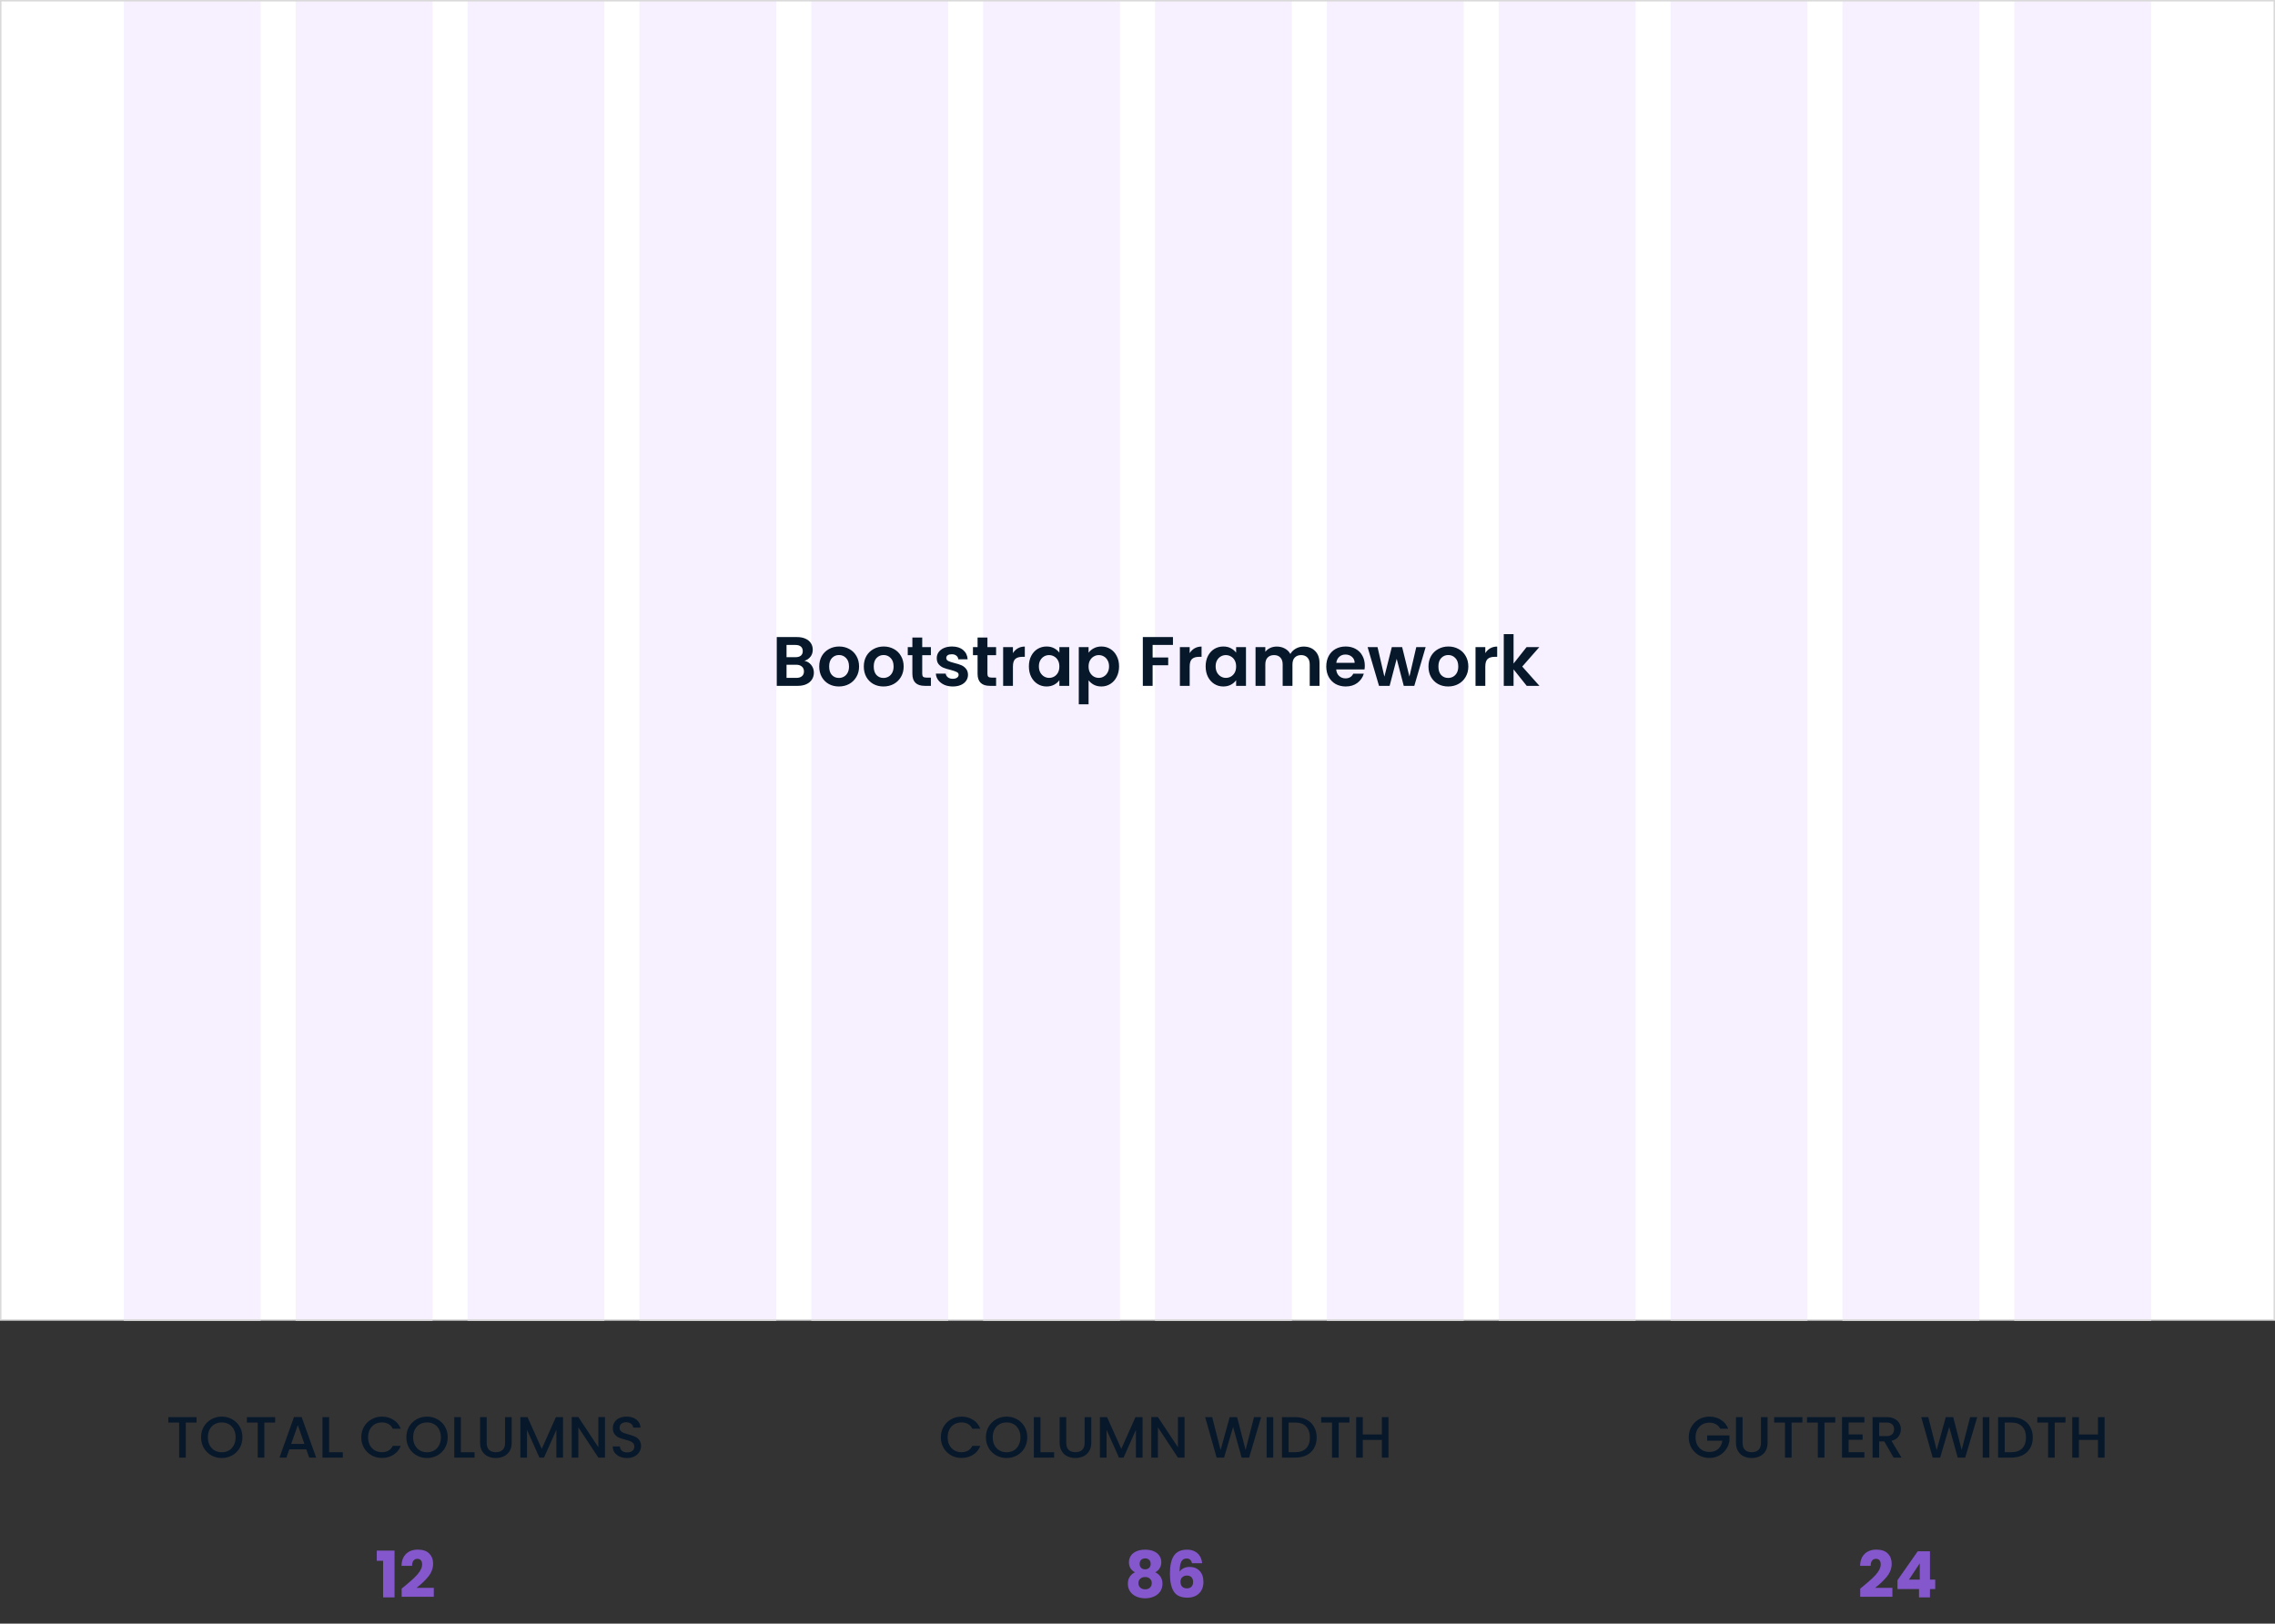 <svg width="1562" height="1115" viewBox="0 0 1562 1115" fill="none" xmlns="http://www.w3.org/2000/svg">
<rect x="0" y="0" width="1562" height="1115" fill="#333333" stroke="none"/>
<rect x="0.5" y="0.5" width="1561" height="906" fill="white"/>
<rect x="85" width="94" height="907" fill="#F7F1FF"/>
<rect x="203" width="94" height="907" fill="#F7F1FF"/>
<rect x="321" width="94" height="907" fill="#F7F1FF"/>
<rect x="439" width="94" height="907" fill="#F7F1FF"/>
<rect x="557" width="94" height="907" fill="#F7F1FF"/>
<rect x="675" width="94" height="907" fill="#F7F1FF"/>
<rect x="793" width="94" height="907" fill="#F7F1FF"/>
<rect x="911" width="94" height="907" fill="#F7F1FF"/>
<rect x="1029" width="94" height="907" fill="#F7F1FF"/>
<rect x="1147" width="94" height="907" fill="#F7F1FF"/>
<rect x="1265" width="94" height="907" fill="#F7F1FF"/>
<rect x="1383" width="94" height="907" fill="#F7F1FF"/>
<path d="M552.32 453.816C554.208 454.168 555.76 455.112 556.976 456.648C558.192 458.184 558.8 459.944 558.8 461.928C558.8 463.72 558.352 465.304 557.456 466.68C556.592 468.024 555.328 469.08 553.664 469.848C552 470.616 550.032 471 547.76 471H533.312V437.496H547.136C549.408 437.496 551.36 437.864 552.992 438.6C554.656 439.336 555.904 440.36 556.736 441.672C557.6 442.984 558.032 444.472 558.032 446.136C558.032 448.088 557.504 449.72 556.448 451.032C555.424 452.344 554.048 453.272 552.32 453.816ZM540.032 451.32H546.176C547.776 451.32 549.008 450.968 549.872 450.264C550.736 449.528 551.168 448.488 551.168 447.144C551.168 445.8 550.736 444.76 549.872 444.024C549.008 443.288 547.776 442.92 546.176 442.92H540.032V451.32ZM546.8 465.528C548.432 465.528 549.696 465.144 550.592 464.376C551.52 463.608 551.984 462.52 551.984 461.112C551.984 459.672 551.504 458.552 550.544 457.752C549.584 456.92 548.288 456.504 546.656 456.504H540.032V465.528H546.8ZM575.964 471.432C573.404 471.432 571.1 470.872 569.052 469.752C567.004 468.6 565.388 466.984 564.204 464.904C563.052 462.824 562.476 460.424 562.476 457.704C562.476 454.984 563.068 452.584 564.252 450.504C565.468 448.424 567.116 446.824 569.196 445.704C571.276 444.552 573.596 443.976 576.156 443.976C578.716 443.976 581.036 444.552 583.116 445.704C585.196 446.824 586.828 448.424 588.012 450.504C589.228 452.584 589.836 454.984 589.836 457.704C589.836 460.424 589.212 462.824 587.964 464.904C586.748 466.984 585.084 468.6 582.972 469.752C580.892 470.872 578.556 471.432 575.964 471.432ZM575.964 465.576C577.18 465.576 578.316 465.288 579.372 464.712C580.46 464.104 581.324 463.208 581.964 462.024C582.604 460.84 582.924 459.4 582.924 457.704C582.924 455.176 582.252 453.24 580.908 451.896C579.596 450.52 577.98 449.832 576.06 449.832C574.14 449.832 572.524 450.52 571.212 451.896C569.932 453.24 569.292 455.176 569.292 457.704C569.292 460.232 569.916 462.184 571.164 463.56C572.444 464.904 574.044 465.576 575.964 465.576ZM606.573 471.432C604.013 471.432 601.709 470.872 599.661 469.752C597.613 468.6 595.997 466.984 594.813 464.904C593.661 462.824 593.085 460.424 593.085 457.704C593.085 454.984 593.677 452.584 594.861 450.504C596.077 448.424 597.725 446.824 599.805 445.704C601.885 444.552 604.205 443.976 606.765 443.976C609.325 443.976 611.645 444.552 613.725 445.704C615.805 446.824 617.437 448.424 618.621 450.504C619.837 452.584 620.445 454.984 620.445 457.704C620.445 460.424 619.821 462.824 618.573 464.904C617.357 466.984 615.693 468.6 613.581 469.752C611.501 470.872 609.165 471.432 606.573 471.432ZM606.573 465.576C607.789 465.576 608.925 465.288 609.981 464.712C611.069 464.104 611.933 463.208 612.573 462.024C613.213 460.84 613.533 459.4 613.533 457.704C613.533 455.176 612.861 453.24 611.517 451.896C610.205 450.52 608.589 449.832 606.669 449.832C604.749 449.832 603.133 450.52 601.821 451.896C600.541 453.24 599.901 455.176 599.901 457.704C599.901 460.232 600.525 462.184 601.773 463.56C603.053 464.904 604.653 465.576 606.573 465.576ZM633.199 449.928V462.792C633.199 463.688 633.407 464.344 633.823 464.76C634.271 465.144 635.007 465.336 636.031 465.336H639.151V471H634.927C629.263 471 626.431 468.248 626.431 462.744V449.928H623.263V444.408H626.431V437.832H633.199V444.408H639.151V449.928H633.199ZM654.16 471.432C651.984 471.432 650.032 471.048 648.304 470.28C646.576 469.48 645.2 468.408 644.176 467.064C643.184 465.72 642.64 464.232 642.544 462.6H649.312C649.44 463.624 649.936 464.472 650.8 465.144C651.696 465.816 652.8 466.152 654.112 466.152C655.392 466.152 656.384 465.896 657.088 465.384C657.824 464.872 658.192 464.216 658.192 463.416C658.192 462.552 657.744 461.912 656.848 461.496C655.984 461.048 654.592 460.568 652.672 460.056C650.688 459.576 649.056 459.08 647.776 458.568C646.528 458.056 645.44 457.272 644.512 456.216C643.616 455.16 643.168 453.736 643.168 451.944C643.168 450.472 643.584 449.128 644.416 447.912C645.28 446.696 646.496 445.736 648.064 445.032C649.664 444.328 651.536 443.976 653.68 443.976C656.848 443.976 659.376 444.776 661.264 446.376C663.152 447.944 664.192 450.072 664.384 452.76H657.952C657.856 451.704 657.408 450.872 656.608 450.264C655.84 449.624 654.8 449.304 653.488 449.304C652.272 449.304 651.328 449.528 650.656 449.976C650.016 450.424 649.696 451.048 649.696 451.848C649.696 452.744 650.144 453.432 651.04 453.912C651.936 454.36 653.328 454.824 655.216 455.304C657.136 455.784 658.72 456.28 659.968 456.792C661.216 457.304 662.288 458.104 663.184 459.192C664.112 460.248 664.592 461.656 664.624 463.416C664.624 464.952 664.192 466.328 663.328 467.544C662.496 468.76 661.28 469.72 659.68 470.424C658.112 471.096 656.272 471.432 654.16 471.432ZM677.964 449.928V462.792C677.964 463.688 678.172 464.344 678.588 464.76C679.036 465.144 679.772 465.336 680.796 465.336H683.916V471H679.692C674.028 471 671.196 468.248 671.196 462.744V449.928H668.028V444.408H671.196V437.832H677.964V444.408H683.916V449.928H677.964ZM695.47 448.536C696.334 447.128 697.454 446.024 698.83 445.224C700.238 444.424 701.838 444.024 703.63 444.024V451.08H701.854C699.742 451.08 698.142 451.576 697.054 452.568C695.998 453.56 695.47 455.288 695.47 457.752V471H688.75V444.408H695.47V448.536ZM706.428 457.608C706.428 454.92 706.956 452.536 708.012 450.456C709.1 448.376 710.556 446.776 712.38 445.656C714.236 444.536 716.3 443.976 718.572 443.976C720.556 443.976 722.284 444.376 723.756 445.176C725.26 445.976 726.46 446.984 727.356 448.2V444.408H734.124V471H727.356V467.112C726.492 468.36 725.292 469.4 723.756 470.232C722.252 471.032 720.508 471.432 718.524 471.432C716.284 471.432 714.236 470.856 712.38 469.704C710.556 468.552 709.1 466.936 708.012 464.856C706.956 462.744 706.428 460.328 706.428 457.608ZM727.356 457.704C727.356 456.072 727.036 454.68 726.396 453.528C725.756 452.344 724.892 451.448 723.804 450.84C722.716 450.2 721.548 449.88 720.3 449.88C719.052 449.88 717.9 450.184 716.844 450.792C715.788 451.4 714.924 452.296 714.252 453.48C713.612 454.632 713.292 456.008 713.292 457.608C713.292 459.208 713.612 460.616 714.252 461.832C714.924 463.016 715.788 463.928 716.844 464.568C717.932 465.208 719.084 465.528 720.3 465.528C721.548 465.528 722.716 465.224 723.804 464.616C724.892 463.976 725.756 463.08 726.396 461.928C727.036 460.744 727.356 459.336 727.356 457.704ZM747.407 448.248C748.271 447.032 749.455 446.024 750.959 445.224C752.495 444.392 754.239 443.976 756.191 443.976C758.463 443.976 760.511 444.536 762.335 445.656C764.191 446.776 765.647 448.376 766.703 450.456C767.791 452.504 768.335 454.888 768.335 457.608C768.335 460.328 767.791 462.744 766.703 464.856C765.647 466.936 764.191 468.552 762.335 469.704C760.511 470.856 758.463 471.432 756.191 471.432C754.239 471.432 752.511 471.032 751.007 470.232C749.535 469.432 748.335 468.424 747.407 467.208V483.672H740.687V444.408H747.407V448.248ZM761.471 457.608C761.471 456.008 761.135 454.632 760.463 453.48C759.823 452.296 758.959 451.4 757.871 450.792C756.815 450.184 755.663 449.88 754.415 449.88C753.199 449.88 752.047 450.2 750.959 450.84C749.903 451.448 749.039 452.344 748.367 453.528C747.727 454.712 747.407 456.104 747.407 457.704C747.407 459.304 747.727 460.696 748.367 461.88C749.039 463.064 749.903 463.976 750.959 464.616C752.047 465.224 753.199 465.528 754.415 465.528C755.663 465.528 756.815 465.208 757.871 464.568C758.959 463.928 759.823 463.016 760.463 461.832C761.135 460.648 761.471 459.24 761.471 457.608ZM805.344 437.496V442.92H791.376V451.512H802.08V456.84H791.376V471H784.656V437.496H805.344ZM816.829 448.536C817.693 447.128 818.813 446.024 820.189 445.224C821.597 444.424 823.197 444.024 824.989 444.024V451.08H823.213C821.101 451.08 819.501 451.576 818.413 452.568C817.357 453.56 816.829 455.288 816.829 457.752V471H810.109V444.408H816.829V448.536ZM827.787 457.608C827.787 454.92 828.315 452.536 829.371 450.456C830.459 448.376 831.915 446.776 833.739 445.656C835.595 444.536 837.659 443.976 839.931 443.976C841.915 443.976 843.643 444.376 845.115 445.176C846.619 445.976 847.819 446.984 848.715 448.2V444.408H855.483V471H848.715V467.112C847.851 468.36 846.651 469.4 845.115 470.232C843.611 471.032 841.867 471.432 839.883 471.432C837.643 471.432 835.595 470.856 833.739 469.704C831.915 468.552 830.459 466.936 829.371 464.856C828.315 462.744 827.787 460.328 827.787 457.608ZM848.715 457.704C848.715 456.072 848.395 454.68 847.755 453.528C847.115 452.344 846.251 451.448 845.163 450.84C844.075 450.2 842.907 449.88 841.659 449.88C840.411 449.88 839.259 450.184 838.203 450.792C837.147 451.4 836.283 452.296 835.611 453.48C834.971 454.632 834.651 456.008 834.651 457.608C834.651 459.208 834.971 460.616 835.611 461.832C836.283 463.016 837.147 463.928 838.203 464.568C839.291 465.208 840.443 465.528 841.659 465.528C842.907 465.528 844.075 465.224 845.163 464.616C846.251 463.976 847.115 463.08 847.755 461.928C848.395 460.744 848.715 459.336 848.715 457.704ZM895.07 444.024C898.334 444.024 900.958 445.032 902.942 447.048C904.958 449.032 905.966 451.816 905.966 455.4V471H899.246V456.312C899.246 454.232 898.718 452.648 897.662 451.56C896.606 450.44 895.166 449.88 893.342 449.88C891.518 449.88 890.062 450.44 888.974 451.56C887.918 452.648 887.39 454.232 887.39 456.312V471H880.67V456.312C880.67 454.232 880.142 452.648 879.086 451.56C878.03 450.44 876.59 449.88 874.766 449.88C872.91 449.88 871.438 450.44 870.35 451.56C869.294 452.648 868.766 454.232 868.766 456.312V471H862.046V444.408H868.766V447.624C869.63 446.504 870.734 445.624 872.078 444.984C873.454 444.344 874.958 444.024 876.59 444.024C878.67 444.024 880.526 444.472 882.158 445.368C883.79 446.232 885.054 447.48 885.95 449.112C886.814 447.576 888.062 446.344 889.694 445.416C891.358 444.488 893.15 444.024 895.07 444.024ZM937.063 457.128C937.063 458.088 936.999 458.952 936.871 459.72H917.431C917.591 461.64 918.263 463.144 919.447 464.232C920.631 465.32 922.087 465.864 923.815 465.864C926.311 465.864 928.087 464.792 929.143 462.648H936.391C935.623 465.208 934.151 467.32 931.975 468.984C929.799 470.616 927.127 471.432 923.959 471.432C921.399 471.432 919.095 470.872 917.047 469.752C915.031 468.6 913.447 466.984 912.295 464.904C911.175 462.824 910.615 460.424 910.615 457.704C910.615 454.952 911.175 452.536 912.295 450.456C913.415 448.376 914.983 446.776 916.999 445.656C919.015 444.536 921.335 443.976 923.959 443.976C926.487 443.976 928.743 444.52 930.727 445.608C932.743 446.696 934.295 448.248 935.383 450.264C936.503 452.248 937.063 454.536 937.063 457.128ZM930.103 455.208C930.071 453.48 929.447 452.104 928.231 451.08C927.015 450.024 925.527 449.496 923.767 449.496C922.103 449.496 920.695 450.008 919.543 451.032C918.423 452.024 917.735 453.416 917.479 455.208H930.103ZM978.832 444.408L971.056 471H963.808L958.96 452.424L954.112 471H946.816L938.992 444.408H945.808L950.512 464.664L955.6 444.408H962.704L967.696 464.616L972.4 444.408H978.832ZM994.276 471.432C991.716 471.432 989.412 470.872 987.364 469.752C985.316 468.6 983.7 466.984 982.516 464.904C981.364 462.824 980.788 460.424 980.788 457.704C980.788 454.984 981.38 452.584 982.564 450.504C983.78 448.424 985.428 446.824 987.508 445.704C989.588 444.552 991.908 443.976 994.468 443.976C997.028 443.976 999.348 444.552 1001.43 445.704C1003.51 446.824 1005.14 448.424 1006.32 450.504C1007.54 452.584 1008.15 454.984 1008.15 457.704C1008.15 460.424 1007.52 462.824 1006.28 464.904C1005.06 466.984 1003.4 468.6 1001.28 469.752C999.204 470.872 996.868 471.432 994.276 471.432ZM994.276 465.576C995.492 465.576 996.628 465.288 997.684 464.712C998.772 464.104 999.636 463.208 1000.28 462.024C1000.92 460.84 1001.24 459.4 1001.24 457.704C1001.24 455.176 1000.56 453.24 999.22 451.896C997.908 450.52 996.292 449.832 994.372 449.832C992.452 449.832 990.836 450.52 989.524 451.896C988.244 453.24 987.604 455.176 987.604 457.704C987.604 460.232 988.228 462.184 989.476 463.56C990.756 464.904 992.356 465.576 994.276 465.576ZM1019.8 448.536C1020.66 447.128 1021.78 446.024 1023.16 445.224C1024.57 444.424 1026.17 444.024 1027.96 444.024V451.08H1026.18C1024.07 451.08 1022.47 451.576 1021.38 452.568C1020.33 453.56 1019.8 455.288 1019.8 457.752V471H1013.08V444.408H1019.8V448.536ZM1048.23 471L1039.2 459.672V471H1032.48V435.48H1039.2V455.688L1048.13 444.408H1056.87L1045.16 457.752L1056.96 471H1048.23Z" fill="#08182B"/>
<rect x="0.5" y="0.5" width="1561" height="906" stroke="#D9D9D9"/>
<path d="M134.96 973.2V976.92H127.56V1001H123V976.92H115.56V973.2H134.96ZM152.258 1001.28C149.671 1001.28 147.285 1000.68 145.098 999.48C142.938 998.253 141.218 996.56 139.938 994.4C138.685 992.213 138.058 989.76 138.058 987.04C138.058 984.32 138.685 981.88 139.938 979.72C141.218 977.56 142.938 975.88 145.098 974.68C147.285 973.453 149.671 972.84 152.258 972.84C154.871 972.84 157.258 973.453 159.418 974.68C161.605 975.88 163.325 977.56 164.578 979.72C165.831 981.88 166.458 984.32 166.458 987.04C166.458 989.76 165.831 992.213 164.578 994.4C163.325 996.56 161.605 998.253 159.418 999.48C157.258 1000.68 154.871 1001.28 152.258 1001.28ZM152.258 997.32C154.098 997.32 155.738 996.907 157.178 996.08C158.618 995.227 159.738 994.027 160.538 992.48C161.365 990.907 161.778 989.093 161.778 987.04C161.778 984.987 161.365 983.187 160.538 981.64C159.738 980.093 158.618 978.907 157.178 978.08C155.738 977.253 154.098 976.84 152.258 976.84C150.418 976.84 148.778 977.253 147.338 978.08C145.898 978.907 144.765 980.093 143.938 981.64C143.138 983.187 142.738 984.987 142.738 987.04C142.738 989.093 143.138 990.907 143.938 992.48C144.765 994.027 145.898 995.227 147.338 996.08C148.778 996.907 150.418 997.32 152.258 997.32ZM188.905 973.2V976.92H181.505V1001H176.945V976.92H169.505V973.2H188.905ZM210.283 995.32H198.643L196.643 1001H191.883L201.843 973.16H207.123L217.083 1001H212.283L210.283 995.32ZM209.003 991.6L204.483 978.68L199.923 991.6H209.003ZM225.974 997.32H235.374V1001H221.414V973.2H225.974V997.32ZM248.058 987.04C248.058 984.32 248.685 981.88 249.938 979.72C251.218 977.56 252.938 975.88 255.098 974.68C257.285 973.453 259.671 972.84 262.258 972.84C265.218 972.84 267.845 973.573 270.138 975.04C272.458 976.48 274.138 978.533 275.178 981.2H269.698C268.978 979.733 267.978 978.64 266.698 977.92C265.418 977.2 263.938 976.84 262.258 976.84C260.418 976.84 258.778 977.253 257.338 978.08C255.898 978.907 254.765 980.093 253.938 981.64C253.138 983.187 252.738 984.987 252.738 987.04C252.738 989.093 253.138 990.893 253.938 992.44C254.765 993.987 255.898 995.187 257.338 996.04C258.778 996.867 260.418 997.28 262.258 997.28C263.938 997.28 265.418 996.92 266.698 996.2C267.978 995.48 268.978 994.387 269.698 992.92H275.178C274.138 995.587 272.458 997.64 270.138 999.08C267.845 1000.52 265.218 1001.24 262.258 1001.24C259.645 1001.24 257.258 1000.64 255.098 999.44C252.938 998.213 251.218 996.52 249.938 994.36C248.685 992.2 248.058 989.76 248.058 987.04ZM293.196 1001.28C290.609 1001.28 288.222 1000.68 286.036 999.48C283.876 998.253 282.156 996.56 280.876 994.4C279.622 992.213 278.996 989.76 278.996 987.04C278.996 984.32 279.622 981.88 280.876 979.72C282.156 977.56 283.876 975.88 286.036 974.68C288.222 973.453 290.609 972.84 293.196 972.84C295.809 972.84 298.196 973.453 300.356 974.68C302.542 975.88 304.262 977.56 305.516 979.72C306.769 981.88 307.396 984.32 307.396 987.04C307.396 989.76 306.769 992.213 305.516 994.4C304.262 996.56 302.542 998.253 300.356 999.48C298.196 1000.68 295.809 1001.28 293.196 1001.28ZM293.196 997.32C295.036 997.32 296.676 996.907 298.116 996.08C299.556 995.227 300.676 994.027 301.476 992.48C302.302 990.907 302.716 989.093 302.716 987.04C302.716 984.987 302.302 983.187 301.476 981.64C300.676 980.093 299.556 978.907 298.116 978.08C296.676 977.253 295.036 976.84 293.196 976.84C291.356 976.84 289.716 977.253 288.276 978.08C286.836 978.907 285.702 980.093 284.876 981.64C284.076 983.187 283.676 984.987 283.676 987.04C283.676 989.093 284.076 990.907 284.876 992.48C285.702 994.027 286.836 995.227 288.276 996.08C289.716 996.907 291.356 997.32 293.196 997.32ZM316.443 997.32H325.843V1001H311.883V973.2H316.443V997.32ZM334.176 973.2V990.92C334.176 993.027 334.723 994.613 335.816 995.68C336.936 996.747 338.483 997.28 340.456 997.28C342.456 997.28 344.003 996.747 345.096 995.68C346.216 994.613 346.776 993.027 346.776 990.92V973.2H351.336V990.84C351.336 993.107 350.843 995.027 349.856 996.6C348.87 998.173 347.55 999.347 345.896 1000.12C344.243 1000.89 342.416 1001.28 340.416 1001.28C338.416 1001.28 336.59 1000.89 334.936 1000.12C333.31 999.347 332.016 998.173 331.056 996.6C330.096 995.027 329.616 993.107 329.616 990.84V973.2H334.176ZM386.553 973.2V1001H381.993V981.96L373.513 1001H370.353L361.833 981.96V1001H357.273V973.2H362.193L371.953 995L381.673 973.2H386.553ZM415.387 1001H410.827L397.107 980.24V1001H392.547V973.16H397.107L410.827 993.88V973.16H415.387V1001ZM430.535 1001.28C428.668 1001.28 426.988 1000.96 425.495 1000.32C424.002 999.653 422.828 998.72 421.975 997.52C421.122 996.32 420.695 994.92 420.695 993.32H425.575C425.682 994.52 426.148 995.507 426.975 996.28C427.828 997.053 429.015 997.44 430.535 997.44C432.108 997.44 433.335 997.067 434.215 996.32C435.095 995.547 435.535 994.56 435.535 993.36C435.535 992.427 435.255 991.667 434.695 991.08C434.162 990.493 433.482 990.04 432.655 989.72C431.855 989.4 430.735 989.053 429.295 988.68C427.482 988.2 426.002 987.72 424.855 987.24C423.735 986.733 422.775 985.96 421.975 984.92C421.175 983.88 420.775 982.493 420.775 980.76C420.775 979.16 421.175 977.76 421.975 976.56C422.775 975.36 423.895 974.44 425.335 973.8C426.775 973.16 428.442 972.84 430.335 972.84C433.028 972.84 435.228 973.52 436.935 974.88C438.668 976.213 439.628 978.053 439.815 980.4H434.775C434.695 979.387 434.215 978.52 433.335 977.8C432.455 977.08 431.295 976.72 429.855 976.72C428.548 976.72 427.482 977.053 426.655 977.72C425.828 978.387 425.415 979.347 425.415 980.6C425.415 981.453 425.668 982.16 426.175 982.72C426.708 983.253 427.375 983.68 428.175 984C428.975 984.32 430.068 984.667 431.455 985.04C433.295 985.547 434.788 986.053 435.935 986.56C437.108 987.067 438.095 987.853 438.895 988.92C439.722 989.96 440.135 991.36 440.135 993.12C440.135 994.533 439.748 995.867 438.975 997.12C438.228 998.373 437.122 999.387 435.655 1000.16C434.215 1000.91 432.508 1001.28 430.535 1001.28Z" fill="#08182B"/>
<path d="M258.688 1071.88V1064.88H270.876V1097H263.044V1071.88H258.688ZM275.759 1090.97C276.756 1090.18 277.211 1089.81 277.123 1089.87C279.998 1087.5 282.256 1085.55 283.899 1084.02C285.571 1082.49 286.979 1080.9 288.123 1079.22C289.267 1077.55 289.839 1075.92 289.839 1074.34C289.839 1073.14 289.56 1072.2 289.003 1071.52C288.446 1070.85 287.61 1070.51 286.495 1070.51C285.38 1070.51 284.5 1070.94 283.855 1071.79C283.239 1072.61 282.931 1073.78 282.931 1075.31H275.671C275.73 1072.81 276.258 1070.73 277.255 1069.06C278.282 1067.39 279.616 1066.16 281.259 1065.36C282.931 1064.57 284.779 1064.18 286.803 1064.18C290.294 1064.18 292.919 1065.07 294.679 1066.86C296.468 1068.65 297.363 1070.98 297.363 1073.86C297.363 1076.99 296.292 1079.91 294.151 1082.61C292.01 1085.28 289.282 1087.89 285.967 1090.44H297.847V1096.56H275.759V1090.97Z" fill="#8457CC"/>
<path d="M645.98 987.04C645.98 984.32 646.607 981.88 647.86 979.72C649.14 977.56 650.86 975.88 653.02 974.68C655.207 973.453 657.593 972.84 660.18 972.84C663.14 972.84 665.767 973.573 668.06 975.04C670.38 976.48 672.06 978.533 673.1 981.2H667.62C666.9 979.733 665.9 978.64 664.62 977.92C663.34 977.2 661.86 976.84 660.18 976.84C658.34 976.84 656.7 977.253 655.26 978.08C653.82 978.907 652.687 980.093 651.86 981.64C651.06 983.187 650.66 984.987 650.66 987.04C650.66 989.093 651.06 990.893 651.86 992.44C652.687 993.987 653.82 995.187 655.26 996.04C656.7 996.867 658.34 997.28 660.18 997.28C661.86 997.28 663.34 996.92 664.62 996.2C665.9 995.48 666.9 994.387 667.62 992.92H673.1C672.06 995.587 670.38 997.64 668.06 999.08C665.767 1000.52 663.14 1001.24 660.18 1001.24C657.567 1001.24 655.18 1000.64 653.02 999.44C650.86 998.213 649.14 996.52 647.86 994.36C646.607 992.2 645.98 989.76 645.98 987.04ZM691.118 1001.28C688.531 1001.28 686.144 1000.68 683.958 999.48C681.798 998.253 680.078 996.56 678.798 994.4C677.544 992.213 676.918 989.76 676.918 987.04C676.918 984.32 677.544 981.88 678.798 979.72C680.078 977.56 681.798 975.88 683.958 974.68C686.144 973.453 688.531 972.84 691.118 972.84C693.731 972.84 696.118 973.453 698.278 974.68C700.464 975.88 702.184 977.56 703.438 979.72C704.691 981.88 705.318 984.32 705.318 987.04C705.318 989.76 704.691 992.213 703.438 994.4C702.184 996.56 700.464 998.253 698.278 999.48C696.118 1000.68 693.731 1001.28 691.118 1001.28ZM691.118 997.32C692.958 997.32 694.598 996.907 696.038 996.08C697.478 995.227 698.598 994.027 699.398 992.48C700.224 990.907 700.638 989.093 700.638 987.04C700.638 984.987 700.224 983.187 699.398 981.64C698.598 980.093 697.478 978.907 696.038 978.08C694.598 977.253 692.958 976.84 691.118 976.84C689.278 976.84 687.638 977.253 686.198 978.08C684.758 978.907 683.624 980.093 682.798 981.64C681.998 983.187 681.598 984.987 681.598 987.04C681.598 989.093 681.998 990.907 682.798 992.48C683.624 994.027 684.758 995.227 686.198 996.08C687.638 996.907 689.278 997.32 691.118 997.32ZM714.365 997.32H723.765V1001H709.805V973.2H714.365V997.32ZM732.098 973.2V990.92C732.098 993.027 732.645 994.613 733.738 995.68C734.858 996.747 736.405 997.28 738.378 997.28C740.378 997.28 741.925 996.747 743.018 995.68C744.138 994.613 744.698 993.027 744.698 990.92V973.2H749.258V990.84C749.258 993.107 748.765 995.027 747.778 996.6C746.791 998.173 745.471 999.347 743.818 1000.12C742.165 1000.89 740.338 1001.28 738.338 1001.28C736.338 1001.28 734.511 1000.89 732.858 1000.12C731.231 999.347 729.938 998.173 728.978 996.6C728.018 995.027 727.538 993.107 727.538 990.84V973.2H732.098ZM784.475 973.2V1001H779.915V981.96L771.435 1001H768.275L759.755 981.96V1001H755.195V973.2H760.115L769.875 995L779.595 973.2H784.475ZM813.309 1001H808.749L795.029 980.24V1001H790.469V973.16H795.029L808.749 993.88V973.16H813.309V1001ZM865.888 973.2L857.648 1001H852.488L846.648 979.96L840.448 1001L835.328 1001.04L827.448 973.2H832.288L838.048 995.84L844.288 973.2H849.408L855.208 995.72L861.008 973.2H865.888ZM874.208 973.2V1001H869.648V973.2H874.208ZM889.275 973.2C892.235 973.2 894.822 973.773 897.035 974.92C899.275 976.04 900.995 977.667 902.195 979.8C903.422 981.907 904.035 984.373 904.035 987.2C904.035 990.027 903.422 992.48 902.195 994.56C900.995 996.64 899.275 998.24 897.035 999.36C894.822 1000.45 892.235 1001 889.275 1001H880.195V973.2H889.275ZM889.275 997.28C892.529 997.28 895.022 996.4 896.755 994.64C898.489 992.88 899.355 990.4 899.355 987.2C899.355 983.973 898.489 981.453 896.755 979.64C895.022 977.827 892.529 976.92 889.275 976.92H884.755V997.28H889.275ZM926.515 973.2V976.92H919.115V1001H914.555V976.92H907.115V973.2H926.515ZM953.333 973.2V1001H948.773V988.84H935.693V1001H931.133V973.2H935.693V985.12H948.773V973.2H953.333Z" fill="#08182B"/>
<path d="M779.26 1079.75C776.503 1078.29 775.124 1075.98 775.124 1072.84C775.124 1071.26 775.535 1069.82 776.356 1068.53C777.177 1067.21 778.424 1066.17 780.096 1065.41C781.768 1064.62 783.821 1064.22 786.256 1064.22C788.691 1064.22 790.729 1064.62 792.372 1065.41C794.044 1066.17 795.291 1067.21 796.112 1068.53C796.933 1069.82 797.344 1071.26 797.344 1072.84C797.344 1074.43 796.963 1075.81 796.2 1076.98C795.467 1078.15 794.469 1079.08 793.208 1079.75C794.792 1080.51 796.009 1081.57 796.86 1082.92C797.711 1084.24 798.136 1085.79 798.136 1087.58C798.136 1089.67 797.608 1091.47 796.552 1093C795.496 1094.49 794.059 1095.64 792.24 1096.43C790.451 1097.22 788.456 1097.62 786.256 1097.62C784.056 1097.62 782.047 1097.22 780.228 1096.43C778.439 1095.64 777.016 1094.49 775.96 1093C774.904 1091.47 774.376 1089.67 774.376 1087.58C774.376 1085.77 774.801 1084.2 775.652 1082.88C776.503 1081.53 777.705 1080.49 779.26 1079.75ZM790.04 1073.99C790.04 1072.79 789.688 1071.86 788.984 1071.22C788.309 1070.54 787.4 1070.2 786.256 1070.2C785.112 1070.2 784.188 1070.54 783.484 1071.22C782.809 1071.89 782.472 1072.83 782.472 1074.03C782.472 1075.18 782.824 1076.09 783.528 1076.76C784.232 1077.41 785.141 1077.73 786.256 1077.73C787.371 1077.73 788.28 1077.39 788.984 1076.72C789.688 1076.04 790.04 1075.13 790.04 1073.99ZM786.256 1083.01C784.877 1083.01 783.763 1083.39 782.912 1084.15C782.061 1084.89 781.636 1085.91 781.636 1087.23C781.636 1088.46 782.047 1089.48 782.868 1090.27C783.719 1091.06 784.848 1091.46 786.256 1091.46C787.664 1091.46 788.764 1091.06 789.556 1090.27C790.377 1089.48 790.788 1088.46 790.788 1087.23C790.788 1085.94 790.363 1084.91 789.512 1084.15C788.691 1083.39 787.605 1083.01 786.256 1083.01ZM818.395 1073.55C818.161 1072.46 817.75 1071.66 817.163 1071.13C816.577 1070.57 815.741 1070.29 814.655 1070.29C812.983 1070.29 811.781 1071.03 811.047 1072.49C810.314 1073.93 809.933 1076.22 809.903 1079.36C810.549 1078.33 811.473 1077.52 812.675 1076.94C813.907 1076.35 815.257 1076.06 816.723 1076.06C819.598 1076.06 821.901 1076.97 823.631 1078.78C825.391 1080.6 826.271 1083.14 826.271 1086.4C826.271 1088.54 825.831 1090.41 824.951 1092.03C824.101 1093.64 822.839 1094.9 821.167 1095.81C819.525 1096.72 817.574 1097.18 815.315 1097.18C810.798 1097.18 807.659 1095.77 805.899 1092.95C804.139 1090.11 803.259 1086.03 803.259 1080.72C803.259 1075.15 804.183 1071.01 806.031 1068.31C807.909 1065.58 810.901 1064.22 815.007 1064.22C817.207 1064.22 819.055 1064.66 820.551 1065.54C822.077 1066.39 823.221 1067.52 823.983 1068.93C824.775 1070.34 825.245 1071.88 825.391 1073.55H818.395ZM814.919 1082C813.658 1082 812.602 1082.38 811.751 1083.14C810.93 1083.87 810.519 1084.93 810.519 1086.31C810.519 1087.72 810.901 1088.82 811.663 1089.61C812.455 1090.4 813.57 1090.8 815.007 1090.8C816.298 1090.8 817.31 1090.41 818.043 1089.65C818.806 1088.86 819.187 1087.79 819.187 1086.44C819.187 1085.06 818.821 1083.98 818.087 1083.18C817.354 1082.39 816.298 1082 814.919 1082Z" fill="#8457CC"/>
<path d="M1181.12 981.2C1180.4 979.813 1179.4 978.773 1178.12 978.08C1176.84 977.36 1175.36 977 1173.68 977C1171.84 977 1170.2 977.413 1168.76 978.24C1167.32 979.067 1166.19 980.24 1165.36 981.76C1164.56 983.28 1164.16 985.04 1164.16 987.04C1164.16 989.04 1164.56 990.813 1165.36 992.36C1166.19 993.88 1167.32 995.053 1168.76 995.88C1170.2 996.707 1171.84 997.12 1173.68 997.12C1176.16 997.12 1178.17 996.427 1179.72 995.04C1181.27 993.653 1182.21 991.773 1182.56 989.4H1172.12V985.76H1187.44V989.32C1187.15 991.48 1186.37 993.467 1185.12 995.28C1183.89 997.093 1182.28 998.547 1180.28 999.64C1178.31 1000.71 1176.11 1001.24 1173.68 1001.24C1171.07 1001.24 1168.68 1000.64 1166.52 999.44C1164.36 998.213 1162.64 996.52 1161.36 994.36C1160.11 992.2 1159.48 989.76 1159.48 987.04C1159.48 984.32 1160.11 981.88 1161.36 979.72C1162.64 977.56 1164.36 975.88 1166.52 974.68C1168.71 973.453 1171.09 972.84 1173.68 972.84C1176.64 972.84 1179.27 973.573 1181.56 975.04C1183.88 976.48 1185.56 978.533 1186.6 981.2H1181.12ZM1196.46 973.2V990.92C1196.46 993.027 1197 994.613 1198.1 995.68C1199.22 996.747 1200.76 997.28 1202.74 997.28C1204.74 997.28 1206.28 996.747 1207.38 995.68C1208.5 994.613 1209.06 993.027 1209.06 990.92V973.2H1213.62V990.84C1213.62 993.107 1213.12 995.027 1212.14 996.6C1211.15 998.173 1209.83 999.347 1208.18 1000.12C1206.52 1000.89 1204.7 1001.28 1202.7 1001.28C1200.7 1001.28 1198.87 1000.89 1197.22 1000.12C1195.59 999.347 1194.3 998.173 1193.34 996.6C1192.38 995.027 1191.9 993.107 1191.9 990.84V973.2H1196.46ZM1237.51 973.2V976.92H1230.11V1001H1225.55V976.92H1218.11V973.2H1237.51ZM1260.09 973.2V976.92H1252.69V1001H1248.13V976.92H1240.69V973.2H1260.09ZM1269.27 976.88V985.04H1278.87V988.76H1269.27V997.28H1280.07V1001H1264.71V973.16H1280.07V976.88H1269.27ZM1300.13 1001L1293.73 989.88H1290.25V1001H1285.69V973.2H1295.29C1297.42 973.2 1299.22 973.573 1300.69 974.32C1302.18 975.067 1303.29 976.067 1304.01 977.32C1304.75 978.573 1305.13 979.973 1305.13 981.52C1305.13 983.333 1304.59 984.987 1303.53 986.48C1302.49 987.947 1300.87 988.947 1298.69 989.48L1305.57 1001H1300.13ZM1290.25 986.24H1295.29C1296.99 986.24 1298.27 985.813 1299.13 984.96C1300.01 984.107 1300.45 982.96 1300.45 981.52C1300.45 980.08 1300.02 978.96 1299.17 978.16C1298.31 977.333 1297.02 976.92 1295.29 976.92H1290.25V986.24ZM1357.55 973.2L1349.31 1001H1344.15L1338.31 979.96L1332.11 1001L1326.99 1001.04L1319.11 973.2H1323.95L1329.71 995.84L1335.95 973.2H1341.07L1346.87 995.72L1352.67 973.2H1357.55ZM1365.87 973.2V1001H1361.31V973.2H1365.87ZM1380.94 973.2C1383.9 973.2 1386.49 973.773 1388.7 974.92C1390.94 976.04 1392.66 977.667 1393.86 979.8C1395.09 981.907 1395.7 984.373 1395.7 987.2C1395.7 990.027 1395.09 992.48 1393.86 994.56C1392.66 996.64 1390.94 998.24 1388.7 999.36C1386.49 1000.45 1383.9 1001 1380.94 1001H1371.86V973.2H1380.94ZM1380.94 997.28C1384.19 997.28 1386.69 996.4 1388.42 994.64C1390.15 992.88 1391.02 990.4 1391.02 987.2C1391.02 983.973 1390.15 981.453 1388.42 979.64C1386.69 977.827 1384.19 976.92 1380.94 976.92H1376.42V997.28H1380.94ZM1418.18 973.2V976.92H1410.78V1001H1406.22V976.92H1398.78V973.2H1418.18ZM1445 973.2V1001H1440.44V988.84H1427.36V1001H1422.8V973.2H1427.36V985.12H1440.44V973.2H1445Z" fill="#08182B"/>
<path d="M1277.22 1090.97C1278.21 1090.18 1278.67 1089.81 1278.58 1089.87C1281.45 1087.5 1283.71 1085.55 1285.36 1084.02C1287.03 1082.49 1288.44 1080.9 1289.58 1079.22C1290.72 1077.55 1291.3 1075.92 1291.3 1074.34C1291.3 1073.14 1291.02 1072.2 1290.46 1071.52C1289.9 1070.85 1289.07 1070.51 1287.95 1070.51C1286.84 1070.51 1285.96 1070.94 1285.31 1071.79C1284.7 1072.61 1284.39 1073.78 1284.39 1075.31H1277.13C1277.19 1072.81 1277.71 1070.73 1278.71 1069.06C1279.74 1067.39 1281.07 1066.16 1282.72 1065.36C1284.39 1064.57 1286.24 1064.18 1288.26 1064.18C1291.75 1064.18 1294.38 1065.07 1296.14 1066.86C1297.93 1068.65 1298.82 1070.98 1298.82 1073.86C1298.82 1076.99 1297.75 1079.91 1295.61 1082.61C1293.47 1085.28 1290.74 1087.89 1287.42 1090.44H1299.3V1096.56H1277.22V1090.97ZM1302.79 1091.28V1085.21L1316.7 1065.32H1325.1V1084.77H1328.71V1091.28H1325.1V1097H1317.58V1091.28H1302.79ZM1318.1 1073.59L1310.71 1084.77H1318.1V1073.59Z" fill="#8457CC"/>
</svg>
